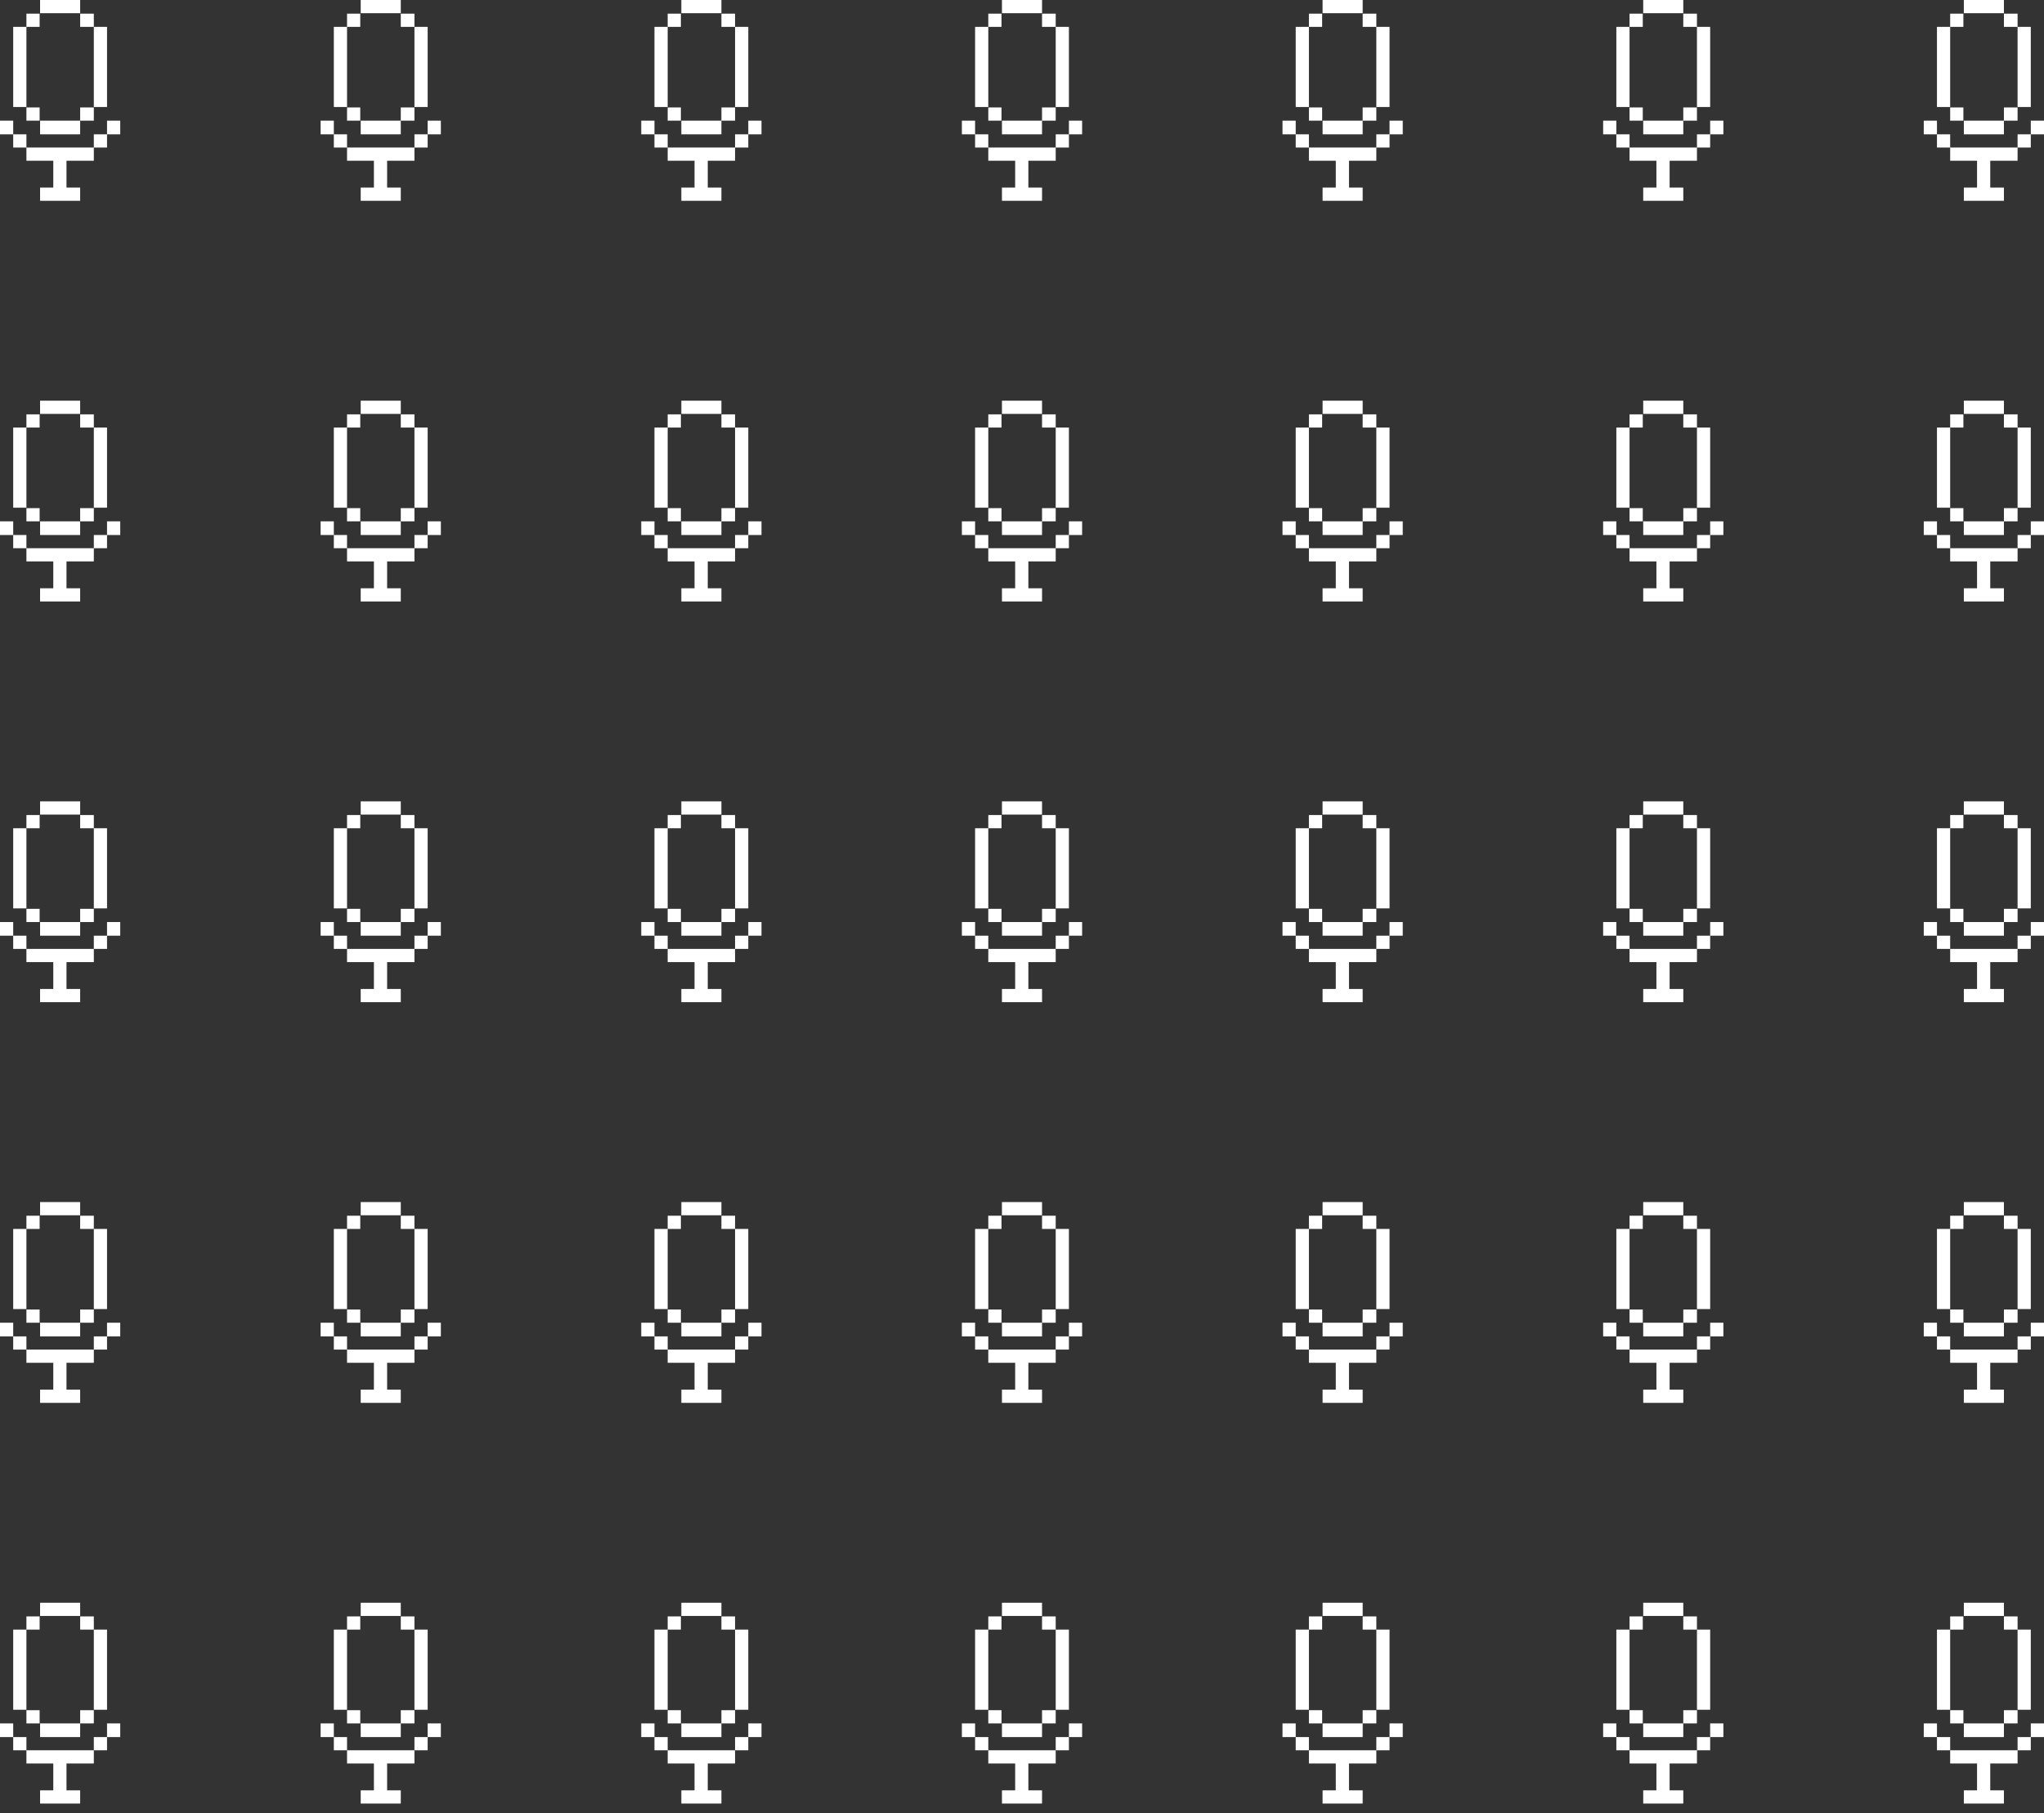 <?xml version="1.0" encoding="UTF-8"?> <svg xmlns="http://www.w3.org/2000/svg" width="204" height="181" viewBox="0 0 204 181" fill="none"><rect x="0" y="0" width="204" height="181" fill="#333333" stroke="none"/> <path d="M34.636 10.682H33.318V2.682H34.636V10.682ZM32 12.046V13.409H33.318V12.046H32ZM33.318 13.409V14.727H34.636V13.409H33.318ZM41.364 10.682H42.682V2.682H41.364V10.682ZM41.364 10.727H40V12.046H41.364V10.727ZM40 1.364V2.682H41.364V1.364H40ZM34.636 14.727V16.046H37.318V18.727H36V20.046H40V18.727H38.636V16.046H41.364V14.727H34.636V14.727ZM40 1.318V0H36V1.318H40ZM42.682 12.046V13.409H44V12.046H42.682ZM41.364 14.727H42.682V13.409H41.364V14.727ZM35.955 1.364H34.636V2.682H35.955V1.364ZM34.636 12.046H35.955V10.727H34.636V12.046ZM40 13.409V12.046H36V13.409H40Z" fill="white"></path> <path d="M2.636 10.682H1.318V2.682H2.636V10.682ZM0 12.046V13.409H1.318V12.046H0ZM1.318 13.409V14.727H2.636V13.409H1.318ZM9.364 10.682H10.682V2.682H9.364V10.682ZM9.364 10.727H8V12.046H9.364V10.727ZM8 1.364V2.682H9.364V1.364H8ZM2.636 14.727V16.046H5.318V18.727H4V20.046H8V18.727H6.636V16.046H9.364V14.727H2.636V14.727ZM8 1.318V0H4V1.318H8ZM10.682 12.046V13.409H12V12.046H10.682ZM9.364 14.727H10.682V13.409H9.364V14.727ZM3.955 1.364H2.636V2.682H3.955V1.364ZM2.636 12.046H3.955V10.727H2.636V12.046ZM8 13.409V12.046H4V13.409H8Z" fill="white"></path> <path d="M34.636 90.682H33.318V82.682H34.636V90.682ZM32 92.046V93.409H33.318V92.046H32ZM33.318 93.409V94.727H34.636V93.409H33.318ZM41.364 90.682H42.682V82.682H41.364V90.682ZM41.364 90.727H40V92.046H41.364V90.727ZM40 81.364V82.682H41.364V81.364H40ZM34.636 94.727V96.046H37.318V98.727H36V100.045H40V98.727H38.636V96.046H41.364V94.727H34.636V94.727ZM40 81.318V80H36V81.318H40ZM42.682 92.046V93.409H44V92.046H42.682ZM41.364 94.727H42.682V93.409H41.364V94.727ZM35.955 81.364H34.636V82.682H35.955V81.364ZM34.636 92.046H35.955V90.727H34.636V92.046ZM40 93.409V92.046H36V93.409H40Z" fill="white"></path> <path d="M2.636 90.682H1.318V82.682H2.636V90.682ZM0 92.046V93.409H1.318V92.046H0ZM1.318 93.409V94.727H2.636V93.409H1.318ZM9.364 90.682H10.682V82.682H9.364V90.682ZM9.364 90.727H8V92.046H9.364V90.727ZM8 81.364V82.682H9.364V81.364H8ZM2.636 94.727V96.046H5.318V98.727H4V100.045H8V98.727H6.636V96.046H9.364V94.727H2.636V94.727ZM8 81.318V80H4V81.318H8ZM10.682 92.046V93.409H12V92.046H10.682ZM9.364 94.727H10.682V93.409H9.364V94.727ZM3.955 81.364H2.636V82.682H3.955V81.364ZM2.636 92.046H3.955V90.727H2.636V92.046ZM8 93.409V92.046H4V93.409H8Z" fill="white"></path> <path d="M34.636 170.682H33.318V162.682H34.636V170.682ZM32 172.045V173.409H33.318V172.045H32ZM33.318 173.409V174.727H34.636V173.409H33.318ZM41.364 170.682H42.682V162.682H41.364V170.682ZM41.364 170.727H40V172.045H41.364V170.727ZM40 161.364V162.682H41.364V161.364H40ZM34.636 174.727V176.045H37.318V178.727H36V180.045H40V178.727H38.636V176.045H41.364V174.727H34.636V174.727ZM40 161.318V160H36V161.318H40ZM42.682 172.045V173.409H44V172.045H42.682ZM41.364 174.727H42.682V173.409H41.364V174.727ZM35.955 161.364H34.636V162.682H35.955V161.364ZM34.636 172.045H35.955V170.727H34.636V172.045ZM40 173.409V172.045H36V173.409H40Z" fill="white"></path> <path d="M2.636 170.682H1.318V162.682H2.636V170.682ZM0 172.045V173.409H1.318V172.045H0ZM1.318 173.409V174.727H2.636V173.409H1.318ZM9.364 170.682H10.682V162.682H9.364V170.682ZM9.364 170.727H8V172.045H9.364V170.727ZM8 161.364V162.682H9.364V161.364H8ZM2.636 174.727V176.045H5.318V178.727H4V180.045H8V178.727H6.636V176.045H9.364V174.727H2.636V174.727ZM8 161.318V160H4V161.318H8ZM10.682 172.045V173.409H12V172.045H10.682ZM9.364 174.727H10.682V173.409H9.364V174.727ZM3.955 161.364H2.636V162.682H3.955V161.364ZM2.636 172.045H3.955V170.727H2.636V172.045ZM8 173.409V172.045H4V173.409H8Z" fill="white"></path> <path d="M34.636 50.682H33.318V42.682H34.636V50.682ZM32 52.045V53.409H33.318V52.045H32ZM33.318 53.409V54.727H34.636V53.409H33.318ZM41.364 50.682H42.682V42.682H41.364V50.682ZM41.364 50.727H40V52.045H41.364V50.727ZM40 41.364V42.682H41.364V41.364H40ZM34.636 54.727V56.045H37.318V58.727H36V60.045H40V58.727H38.636V56.045H41.364V54.727H34.636V54.727ZM40 41.318V40H36V41.318H40ZM42.682 52.045V53.409H44V52.045H42.682ZM41.364 54.727H42.682V53.409H41.364V54.727ZM35.955 41.364H34.636V42.682H35.955V41.364ZM34.636 52.045H35.955V50.727H34.636V52.045ZM40 53.409V52.045H36V53.409H40Z" fill="white"></path> <path d="M2.636 50.682H1.318V42.682H2.636V50.682ZM0 52.045V53.409H1.318V52.045H0ZM1.318 53.409V54.727H2.636V53.409H1.318ZM9.364 50.682H10.682V42.682H9.364V50.682ZM9.364 50.727H8V52.045H9.364V50.727ZM8 41.364V42.682H9.364V41.364H8ZM2.636 54.727V56.045H5.318V58.727H4V60.045H8V58.727H6.636V56.045H9.364V54.727H2.636V54.727ZM8 41.318V40H4V41.318H8ZM10.682 52.045V53.409H12V52.045H10.682ZM9.364 54.727H10.682V53.409H9.364V54.727ZM3.955 41.364H2.636V42.682H3.955V41.364ZM2.636 52.045H3.955V50.727H2.636V52.045ZM8 53.409V52.045H4V53.409H8Z" fill="white"></path> <path d="M34.636 130.682H33.318V122.682H34.636V130.682ZM32 132.045V133.409H33.318V132.045H32ZM33.318 133.409V134.727H34.636V133.409H33.318ZM41.364 130.682H42.682V122.682H41.364V130.682ZM41.364 130.727H40V132.045H41.364V130.727ZM40 121.364V122.682H41.364V121.364H40ZM34.636 134.727V136.045H37.318V138.727H36V140.045H40V138.727H38.636V136.045H41.364V134.727H34.636V134.727ZM40 121.318V120H36V121.318H40ZM42.682 132.045V133.409H44V132.045H42.682ZM41.364 134.727H42.682V133.409H41.364V134.727ZM35.955 121.364H34.636V122.682H35.955V121.364ZM34.636 132.045H35.955V130.727H34.636V132.045ZM40 133.409V132.045H36V133.409H40Z" fill="white"></path> <path d="M2.636 130.682H1.318V122.682H2.636V130.682ZM0 132.045V133.409H1.318V132.045H0ZM1.318 133.409V134.727H2.636V133.409H1.318ZM9.364 130.682H10.682V122.682H9.364V130.682ZM9.364 130.727H8V132.045H9.364V130.727ZM8 121.364V122.682H9.364V121.364H8ZM2.636 134.727V136.045H5.318V138.727H4V140.045H8V138.727H6.636V136.045H9.364V134.727H2.636V134.727ZM8 121.318V120H4V121.318H8ZM10.682 132.045V133.409H12V132.045H10.682ZM9.364 134.727H10.682V133.409H9.364V134.727ZM3.955 121.364H2.636V122.682H3.955V121.364ZM2.636 132.045H3.955V130.727H2.636V132.045ZM8 133.409V132.045H4V133.409H8Z" fill="white"></path> <path d="M98.636 10.682H97.318V2.682H98.636V10.682ZM96 12.046V13.409H97.318V12.046H96ZM97.318 13.409V14.727H98.636V13.409H97.318ZM105.364 10.682H106.682V2.682H105.364V10.682ZM105.364 10.727H104V12.046H105.364V10.727ZM104 1.364V2.682H105.364V1.364H104ZM98.636 14.727V16.046H101.318V18.727H100V20.046H104V18.727H102.636V16.046H105.364V14.727H98.636V14.727ZM104 1.318V0H100V1.318H104ZM106.682 12.046V13.409H108V12.046H106.682ZM105.364 14.727H106.682V13.409H105.364V14.727ZM99.954 1.364H98.636V2.682H99.954V1.364ZM98.636 12.046H99.954V10.727H98.636V12.046ZM104 13.409V12.046H100V13.409H104Z" fill="white"></path> <path d="M98.636 90.682H97.318V82.682H98.636V90.682ZM96 92.046V93.409H97.318V92.046H96ZM97.318 93.409V94.727H98.636V93.409H97.318ZM105.364 90.682H106.682V82.682H105.364V90.682ZM105.364 90.727H104V92.046H105.364V90.727ZM104 81.364V82.682H105.364V81.364H104ZM98.636 94.727V96.046H101.318V98.727H100V100.045H104V98.727H102.636V96.046H105.364V94.727H98.636V94.727ZM104 81.318V80H100V81.318H104ZM106.682 92.046V93.409H108V92.046H106.682ZM105.364 94.727H106.682V93.409H105.364V94.727ZM99.954 81.364H98.636V82.682H99.954V81.364ZM98.636 92.046H99.954V90.727H98.636V92.046ZM104 93.409V92.046H100V93.409H104Z" fill="white"></path> <path d="M98.636 170.682H97.318V162.682H98.636V170.682ZM96 172.045V173.409H97.318V172.045H96ZM97.318 173.409V174.727H98.636V173.409H97.318ZM105.364 170.682H106.682V162.682H105.364V170.682ZM105.364 170.727H104V172.045H105.364V170.727ZM104 161.364V162.682H105.364V161.364H104ZM98.636 174.727V176.045H101.318V178.727H100V180.045H104V178.727H102.636V176.045H105.364V174.727H98.636V174.727ZM104 161.318V160H100V161.318H104ZM106.682 172.045V173.409H108V172.045H106.682ZM105.364 174.727H106.682V173.409H105.364V174.727ZM99.954 161.364H98.636V162.682H99.954V161.364ZM98.636 172.045H99.954V170.727H98.636V172.045ZM104 173.409V172.045H100V173.409H104Z" fill="white"></path> <path d="M98.636 50.682H97.318V42.682H98.636V50.682ZM96 52.045V53.409H97.318V52.045H96ZM97.318 53.409V54.727H98.636V53.409H97.318ZM105.364 50.682H106.682V42.682H105.364V50.682ZM105.364 50.727H104V52.045H105.364V50.727ZM104 41.364V42.682H105.364V41.364H104ZM98.636 54.727V56.045H101.318V58.727H100V60.045H104V58.727H102.636V56.045H105.364V54.727H98.636V54.727ZM104 41.318V40H100V41.318H104ZM106.682 52.045V53.409H108V52.045H106.682ZM105.364 54.727H106.682V53.409H105.364V54.727ZM99.954 41.364H98.636V42.682H99.954V41.364ZM98.636 52.045H99.954V50.727H98.636V52.045ZM104 53.409V52.045H100V53.409H104Z" fill="white"></path> <path d="M98.636 130.682H97.318V122.682H98.636V130.682ZM96 132.045V133.409H97.318V132.045H96ZM97.318 133.409V134.727H98.636V133.409H97.318ZM105.364 130.682H106.682V122.682H105.364V130.682ZM105.364 130.727H104V132.045H105.364V130.727ZM104 121.364V122.682H105.364V121.364H104ZM98.636 134.727V136.045H101.318V138.727H100V140.045H104V138.727H102.636V136.045H105.364V134.727H98.636V134.727ZM104 121.318V120H100V121.318H104ZM106.682 132.045V133.409H108V132.045H106.682ZM105.364 134.727H106.682V133.409H105.364V134.727ZM99.954 121.364H98.636V122.682H99.954V121.364ZM98.636 132.045H99.954V130.727H98.636V132.045ZM104 133.409V132.045H100V133.409H104Z" fill="white"></path> <path d="M162.636 10.682H161.318V2.682H162.636V10.682ZM160 12.046V13.409H161.318V12.046H160ZM161.318 13.409V14.727H162.636V13.409H161.318ZM169.364 10.682H170.682V2.682H169.364V10.682ZM169.364 10.727H168V12.046H169.364V10.727ZM168 1.364V2.682H169.364V1.364H168ZM162.636 14.727V16.046H165.318V18.727H164V20.046H168V18.727H166.636V16.046H169.364V14.727H162.636V14.727ZM168 1.318V0H164V1.318H168ZM170.682 12.046V13.409H172V12.046H170.682ZM169.364 14.727H170.682V13.409H169.364V14.727ZM163.955 1.364H162.636V2.682H163.955V1.364ZM162.636 12.046H163.955V10.727H162.636V12.046ZM168 13.409V12.046H164V13.409H168Z" fill="white"></path> <path d="M162.636 90.682H161.318V82.682H162.636V90.682ZM160 92.046V93.409H161.318V92.046H160ZM161.318 93.409V94.727H162.636V93.409H161.318ZM169.364 90.682H170.682V82.682H169.364V90.682ZM169.364 90.727H168V92.046H169.364V90.727ZM168 81.364V82.682H169.364V81.364H168ZM162.636 94.727V96.046H165.318V98.727H164V100.045H168V98.727H166.636V96.046H169.364V94.727H162.636V94.727ZM168 81.318V80H164V81.318H168ZM170.682 92.046V93.409H172V92.046H170.682ZM169.364 94.727H170.682V93.409H169.364V94.727ZM163.955 81.364H162.636V82.682H163.955V81.364ZM162.636 92.046H163.955V90.727H162.636V92.046ZM168 93.409V92.046H164V93.409H168Z" fill="white"></path> <path d="M162.636 170.682H161.318V162.682H162.636V170.682ZM160 172.045V173.409H161.318V172.045H160ZM161.318 173.409V174.727H162.636V173.409H161.318ZM169.364 170.682H170.682V162.682H169.364V170.682ZM169.364 170.727H168V172.045H169.364V170.727ZM168 161.364V162.682H169.364V161.364H168ZM162.636 174.727V176.045H165.318V178.727H164V180.045H168V178.727H166.636V176.045H169.364V174.727H162.636V174.727ZM168 161.318V160H164V161.318H168ZM170.682 172.045V173.409H172V172.045H170.682ZM169.364 174.727H170.682V173.409H169.364V174.727ZM163.955 161.364H162.636V162.682H163.955V161.364ZM162.636 172.045H163.955V170.727H162.636V172.045ZM168 173.409V172.045H164V173.409H168Z" fill="white"></path> <path d="M162.636 50.682H161.318V42.682H162.636V50.682ZM160 52.045V53.409H161.318V52.045H160ZM161.318 53.409V54.727H162.636V53.409H161.318ZM169.364 50.682H170.682V42.682H169.364V50.682ZM169.364 50.727H168V52.045H169.364V50.727ZM168 41.364V42.682H169.364V41.364H168ZM162.636 54.727V56.045H165.318V58.727H164V60.045H168V58.727H166.636V56.045H169.364V54.727H162.636V54.727ZM168 41.318V40H164V41.318H168ZM170.682 52.045V53.409H172V52.045H170.682ZM169.364 54.727H170.682V53.409H169.364V54.727ZM163.955 41.364H162.636V42.682H163.955V41.364ZM162.636 52.045H163.955V50.727H162.636V52.045ZM168 53.409V52.045H164V53.409H168Z" fill="white"></path> <path d="M162.636 130.682H161.318V122.682H162.636V130.682ZM160 132.045V133.409H161.318V132.045H160ZM161.318 133.409V134.727H162.636V133.409H161.318ZM169.364 130.682H170.682V122.682H169.364V130.682ZM169.364 130.727H168V132.045H169.364V130.727ZM168 121.364V122.682H169.364V121.364H168ZM162.636 134.727V136.045H165.318V138.727H164V140.045H168V138.727H166.636V136.045H169.364V134.727H162.636V134.727ZM168 121.318V120H164V121.318H168ZM170.682 132.045V133.409H172V132.045H170.682ZM169.364 134.727H170.682V133.409H169.364V134.727ZM163.955 121.364H162.636V122.682H163.955V121.364ZM162.636 132.045H163.955V130.727H162.636V132.045ZM168 133.409V132.045H164V133.409H168Z" fill="white"></path> <path d="M66.636 10.682H65.318V2.682H66.636V10.682ZM64 12.046V13.409H65.318V12.046H64ZM65.318 13.409V14.727H66.636V13.409H65.318ZM73.364 10.682H74.682V2.682H73.364V10.682ZM73.364 10.727H72V12.046H73.364V10.727ZM72 1.364V2.682H73.364V1.364H72ZM66.636 14.727V16.046H69.318V18.727H68V20.046H72V18.727H70.636V16.046H73.364V14.727H66.636V14.727ZM72 1.318V0H68V1.318H72ZM74.682 12.046V13.409H76V12.046H74.682ZM73.364 14.727H74.682V13.409H73.364V14.727ZM67.954 1.364H66.636V2.682H67.954V1.364ZM66.636 12.046H67.954V10.727H66.636V12.046ZM72 13.409V12.046H68V13.409H72Z" fill="white"></path> <path d="M66.636 90.682H65.318V82.682H66.636V90.682ZM64 92.046V93.409H65.318V92.046H64ZM65.318 93.409V94.727H66.636V93.409H65.318ZM73.364 90.682H74.682V82.682H73.364V90.682ZM73.364 90.727H72V92.046H73.364V90.727ZM72 81.364V82.682H73.364V81.364H72ZM66.636 94.727V96.046H69.318V98.727H68V100.045H72V98.727H70.636V96.046H73.364V94.727H66.636V94.727ZM72 81.318V80H68V81.318H72ZM74.682 92.046V93.409H76V92.046H74.682ZM73.364 94.727H74.682V93.409H73.364V94.727ZM67.954 81.364H66.636V82.682H67.954V81.364ZM66.636 92.046H67.954V90.727H66.636V92.046ZM72 93.409V92.046H68V93.409H72Z" fill="white"></path> <path d="M66.636 170.682H65.318V162.682H66.636V170.682ZM64 172.045V173.409H65.318V172.045H64ZM65.318 173.409V174.727H66.636V173.409H65.318ZM73.364 170.682H74.682V162.682H73.364V170.682ZM73.364 170.727H72V172.045H73.364V170.727ZM72 161.364V162.682H73.364V161.364H72ZM66.636 174.727V176.045H69.318V178.727H68V180.045H72V178.727H70.636V176.045H73.364V174.727H66.636V174.727ZM72 161.318V160H68V161.318H72ZM74.682 172.045V173.409H76V172.045H74.682ZM73.364 174.727H74.682V173.409H73.364V174.727ZM67.954 161.364H66.636V162.682H67.954V161.364ZM66.636 172.045H67.954V170.727H66.636V172.045ZM72 173.409V172.045H68V173.409H72Z" fill="white"></path> <path d="M66.636 50.682H65.318V42.682H66.636V50.682ZM64 52.045V53.409H65.318V52.045H64ZM65.318 53.409V54.727H66.636V53.409H65.318ZM73.364 50.682H74.682V42.682H73.364V50.682ZM73.364 50.727H72V52.045H73.364V50.727ZM72 41.364V42.682H73.364V41.364H72ZM66.636 54.727V56.045H69.318V58.727H68V60.045H72V58.727H70.636V56.045H73.364V54.727H66.636V54.727ZM72 41.318V40H68V41.318H72ZM74.682 52.045V53.409H76V52.045H74.682ZM73.364 54.727H74.682V53.409H73.364V54.727ZM67.954 41.364H66.636V42.682H67.954V41.364ZM66.636 52.045H67.954V50.727H66.636V52.045ZM72 53.409V52.045H68V53.409H72Z" fill="white"></path> <path d="M66.636 130.682H65.318V122.682H66.636V130.682ZM64 132.045V133.409H65.318V132.045H64ZM65.318 133.409V134.727H66.636V133.409H65.318ZM73.364 130.682H74.682V122.682H73.364V130.682ZM73.364 130.727H72V132.045H73.364V130.727ZM72 121.364V122.682H73.364V121.364H72ZM66.636 134.727V136.045H69.318V138.727H68V140.045H72V138.727H70.636V136.045H73.364V134.727H66.636V134.727ZM72 121.318V120H68V121.318H72ZM74.682 132.045V133.409H76V132.045H74.682ZM73.364 134.727H74.682V133.409H73.364V134.727ZM67.954 121.364H66.636V122.682H67.954V121.364ZM66.636 132.045H67.954V130.727H66.636V132.045ZM72 133.409V132.045H68V133.409H72Z" fill="white"></path> <path d="M130.636 10.682H129.318V2.682H130.636V10.682ZM128 12.046V13.409H129.318V12.046H128ZM129.318 13.409V14.727H130.636V13.409H129.318ZM137.364 10.682H138.682V2.682H137.364V10.682ZM137.364 10.727H136V12.046H137.364V10.727ZM136 1.364V2.682H137.364V1.364H136ZM130.636 14.727V16.046H133.318V18.727H132V20.046H136V18.727H134.636V16.046H137.364V14.727H130.636V14.727ZM136 1.318V0H132V1.318H136ZM138.682 12.046V13.409H140V12.046H138.682ZM137.364 14.727H138.682V13.409H137.364V14.727ZM131.955 1.364H130.636V2.682H131.955V1.364ZM130.636 12.046H131.955V10.727H130.636V12.046ZM136 13.409V12.046H132V13.409H136Z" fill="white"></path> <path d="M130.636 90.682H129.318V82.682H130.636V90.682ZM128 92.046V93.409H129.318V92.046H128ZM129.318 93.409V94.727H130.636V93.409H129.318ZM137.364 90.682H138.682V82.682H137.364V90.682ZM137.364 90.727H136V92.046H137.364V90.727ZM136 81.364V82.682H137.364V81.364H136ZM130.636 94.727V96.046H133.318V98.727H132V100.045H136V98.727H134.636V96.046H137.364V94.727H130.636V94.727ZM136 81.318V80H132V81.318H136ZM138.682 92.046V93.409H140V92.046H138.682ZM137.364 94.727H138.682V93.409H137.364V94.727ZM131.955 81.364H130.636V82.682H131.955V81.364ZM130.636 92.046H131.955V90.727H130.636V92.046ZM136 93.409V92.046H132V93.409H136Z" fill="white"></path> <path d="M130.636 170.682H129.318V162.682H130.636V170.682ZM128 172.045V173.409H129.318V172.045H128ZM129.318 173.409V174.727H130.636V173.409H129.318ZM137.364 170.682H138.682V162.682H137.364V170.682ZM137.364 170.727H136V172.045H137.364V170.727ZM136 161.364V162.682H137.364V161.364H136ZM130.636 174.727V176.045H133.318V178.727H132V180.045H136V178.727H134.636V176.045H137.364V174.727H130.636V174.727ZM136 161.318V160H132V161.318H136ZM138.682 172.045V173.409H140V172.045H138.682ZM137.364 174.727H138.682V173.409H137.364V174.727ZM131.955 161.364H130.636V162.682H131.955V161.364ZM130.636 172.045H131.955V170.727H130.636V172.045ZM136 173.409V172.045H132V173.409H136Z" fill="white"></path> <path d="M130.636 50.682H129.318V42.682H130.636V50.682ZM128 52.045V53.409H129.318V52.045H128ZM129.318 53.409V54.727H130.636V53.409H129.318ZM137.364 50.682H138.682V42.682H137.364V50.682ZM137.364 50.727H136V52.045H137.364V50.727ZM136 41.364V42.682H137.364V41.364H136ZM130.636 54.727V56.045H133.318V58.727H132V60.045H136V58.727H134.636V56.045H137.364V54.727H130.636V54.727ZM136 41.318V40H132V41.318H136ZM138.682 52.045V53.409H140V52.045H138.682ZM137.364 54.727H138.682V53.409H137.364V54.727ZM131.955 41.364H130.636V42.682H131.955V41.364ZM130.636 52.045H131.955V50.727H130.636V52.045ZM136 53.409V52.045H132V53.409H136Z" fill="white"></path> <path d="M130.636 130.682H129.318V122.682H130.636V130.682ZM128 132.045V133.409H129.318V132.045H128ZM129.318 133.409V134.727H130.636V133.409H129.318ZM137.364 130.682H138.682V122.682H137.364V130.682ZM137.364 130.727H136V132.045H137.364V130.727ZM136 121.364V122.682H137.364V121.364H136ZM130.636 134.727V136.045H133.318V138.727H132V140.045H136V138.727H134.636V136.045H137.364V134.727H130.636V134.727ZM136 121.318V120H132V121.318H136ZM138.682 132.045V133.409H140V132.045H138.682ZM137.364 134.727H138.682V133.409H137.364V134.727ZM131.955 121.364H130.636V122.682H131.955V121.364ZM130.636 132.045H131.955V130.727H130.636V132.045ZM136 133.409V132.045H132V133.409H136Z" fill="white"></path> <path d="M194.636 10.682H193.318V2.682H194.636V10.682ZM192 12.046V13.409H193.318V12.046H192ZM193.318 13.409V14.727H194.636V13.409H193.318ZM201.364 10.682H202.682V2.682H201.364V10.682ZM201.364 10.727H200V12.046H201.364V10.727ZM200 1.364V2.682H201.364V1.364H200ZM194.636 14.727V16.046H197.318V18.727H196V20.046H200V18.727H198.636V16.046H201.364V14.727H194.636V14.727ZM200 1.318V0H196V1.318H200ZM202.682 12.046V13.409H204V12.046H202.682ZM201.364 14.727H202.682V13.409H201.364V14.727ZM195.955 1.364H194.636V2.682H195.955V1.364ZM194.636 12.046H195.955V10.727H194.636V12.046ZM200 13.409V12.046H196V13.409H200Z" fill="white"></path> <path d="M194.636 90.682H193.318V82.682H194.636V90.682ZM192 92.046V93.409H193.318V92.046H192ZM193.318 93.409V94.727H194.636V93.409H193.318ZM201.364 90.682H202.682V82.682H201.364V90.682ZM201.364 90.727H200V92.046H201.364V90.727ZM200 81.364V82.682H201.364V81.364H200ZM194.636 94.727V96.046H197.318V98.727H196V100.045H200V98.727H198.636V96.046H201.364V94.727H194.636V94.727ZM200 81.318V80H196V81.318H200ZM202.682 92.046V93.409H204V92.046H202.682ZM201.364 94.727H202.682V93.409H201.364V94.727ZM195.955 81.364H194.636V82.682H195.955V81.364ZM194.636 92.046H195.955V90.727H194.636V92.046ZM200 93.409V92.046H196V93.409H200Z" fill="white"></path> <path d="M194.636 170.682H193.318V162.682H194.636V170.682ZM192 172.045V173.409H193.318V172.045H192ZM193.318 173.409V174.727H194.636V173.409H193.318ZM201.364 170.682H202.682V162.682H201.364V170.682ZM201.364 170.727H200V172.045H201.364V170.727ZM200 161.364V162.682H201.364V161.364H200ZM194.636 174.727V176.045H197.318V178.727H196V180.045H200V178.727H198.636V176.045H201.364V174.727H194.636V174.727ZM200 161.318V160H196V161.318H200ZM202.682 172.045V173.409H204V172.045H202.682ZM201.364 174.727H202.682V173.409H201.364V174.727ZM195.955 161.364H194.636V162.682H195.955V161.364ZM194.636 172.045H195.955V170.727H194.636V172.045ZM200 173.409V172.045H196V173.409H200Z" fill="white"></path> <path d="M194.636 50.682H193.318V42.682H194.636V50.682ZM192 52.045V53.409H193.318V52.045H192ZM193.318 53.409V54.727H194.636V53.409H193.318ZM201.364 50.682H202.682V42.682H201.364V50.682ZM201.364 50.727H200V52.045H201.364V50.727ZM200 41.364V42.682H201.364V41.364H200ZM194.636 54.727V56.045H197.318V58.727H196V60.045H200V58.727H198.636V56.045H201.364V54.727H194.636V54.727ZM200 41.318V40H196V41.318H200ZM202.682 52.045V53.409H204V52.045H202.682ZM201.364 54.727H202.682V53.409H201.364V54.727ZM195.955 41.364H194.636V42.682H195.955V41.364ZM194.636 52.045H195.955V50.727H194.636V52.045ZM200 53.409V52.045H196V53.409H200Z" fill="white"></path> <path d="M194.636 130.682H193.318V122.682H194.636V130.682ZM192 132.045V133.409H193.318V132.045H192ZM193.318 133.409V134.727H194.636V133.409H193.318ZM201.364 130.682H202.682V122.682H201.364V130.682ZM201.364 130.727H200V132.045H201.364V130.727ZM200 121.364V122.682H201.364V121.364H200ZM194.636 134.727V136.045H197.318V138.727H196V140.045H200V138.727H198.636V136.045H201.364V134.727H194.636V134.727ZM200 121.318V120H196V121.318H200ZM202.682 132.045V133.409H204V132.045H202.682ZM201.364 134.727H202.682V133.409H201.364V134.727ZM195.955 121.364H194.636V122.682H195.955V121.364ZM194.636 132.045H195.955V130.727H194.636V132.045ZM200 133.409V132.045H196V133.409H200Z" fill="white"></path> </svg> 
